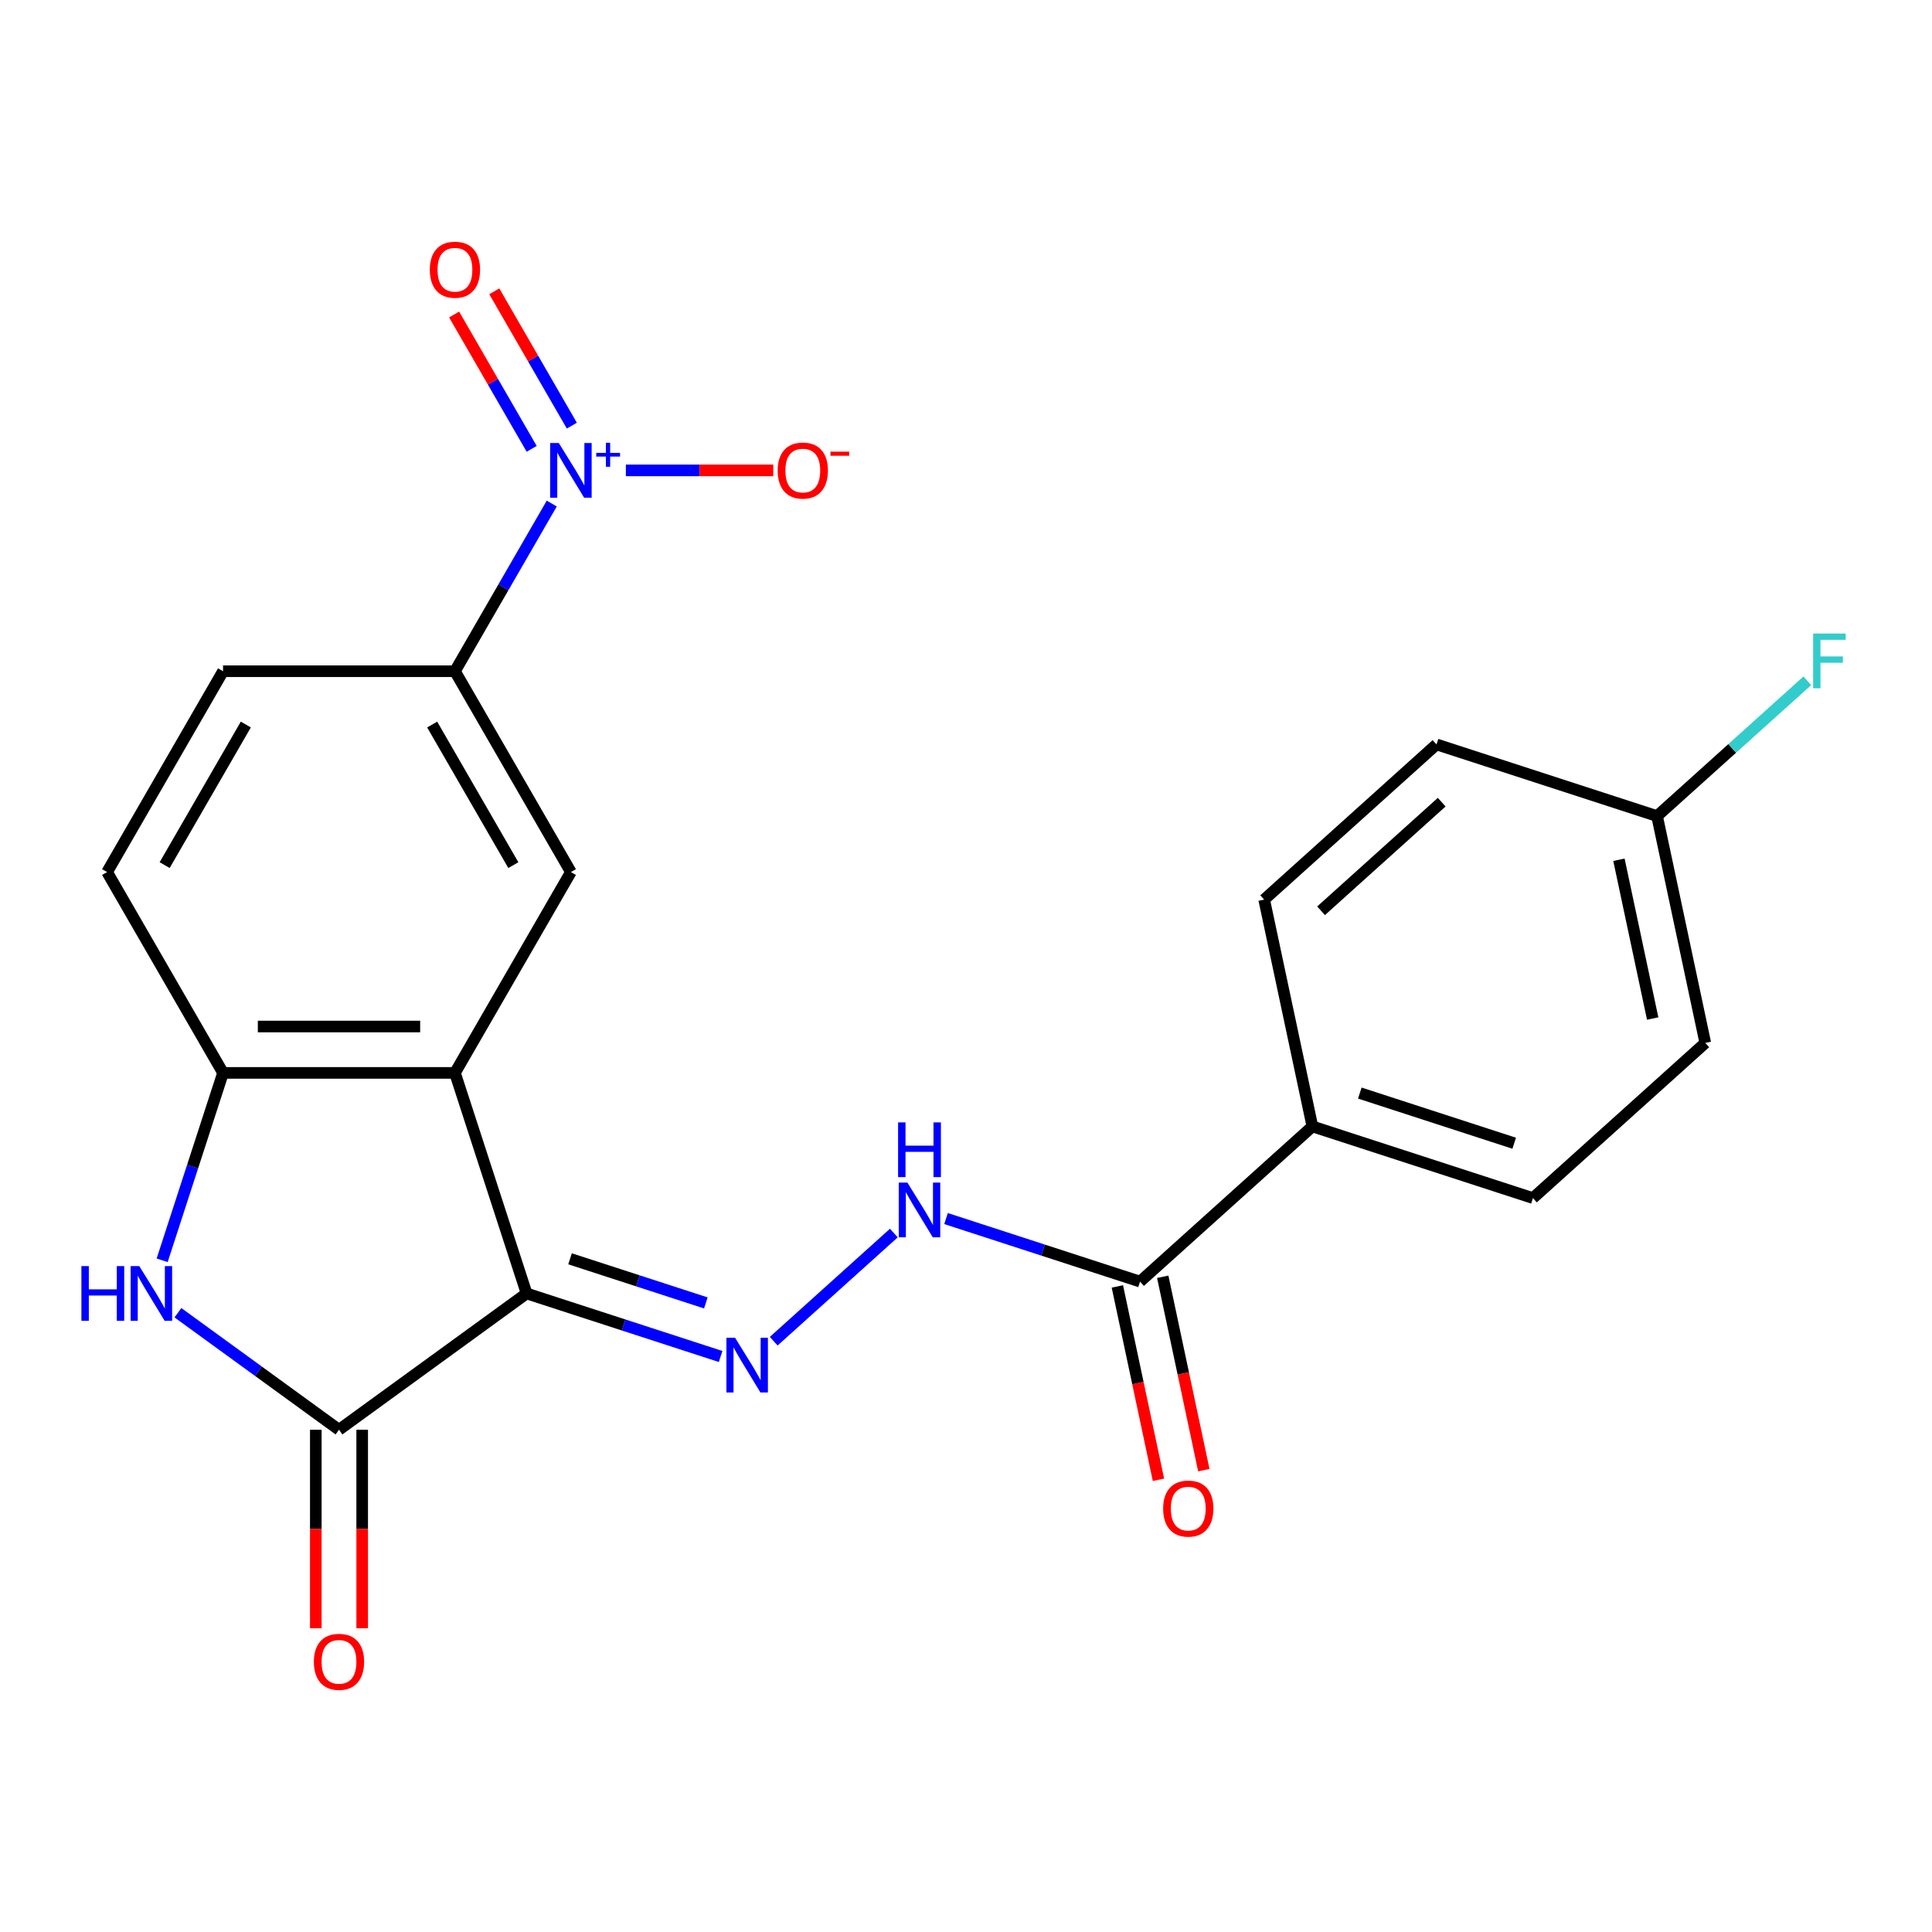 <?xml version='1.0' encoding='iso-8859-1'?>
<svg version='1.1' baseProfile='full'
              xmlns='http://www.w3.org/2000/svg'
                      xmlns:rdkit='http://www.rdkit.org/xml'
                      xmlns:xlink='http://www.w3.org/1999/xlink'
                  xml:space='preserve'
width='1000px' height='1000px' viewBox='0 0 1000 1000'>
<!-- END OF HEADER -->
<rect style='opacity:1.0;fill:#FFFFFF;stroke:none' width='1000' height='1000' x='0' y='0'> </rect>
<path class='bond-0' d='M 272.572,669.489 L 235.48,555.331' style='fill:none;fill-rule:evenodd;stroke:#000000;stroke-width:6px;stroke-linecap:butt;stroke-linejoin:miter;stroke-opacity:1' />
<path class='bond-1' d='M 272.572,669.489 L 175.463,740.043' style='fill:none;fill-rule:evenodd;stroke:#000000;stroke-width:6px;stroke-linecap:butt;stroke-linejoin:miter;stroke-opacity:1' />
<path class='bond-4' d='M 272.572,669.489 L 322.781,685.803' style='fill:none;fill-rule:evenodd;stroke:#000000;stroke-width:6px;stroke-linecap:butt;stroke-linejoin:miter;stroke-opacity:1' />
<path class='bond-4' d='M 322.781,685.803 L 372.989,702.117' style='fill:none;fill-rule:evenodd;stroke:#0000FF;stroke-width:6px;stroke-linecap:butt;stroke-linejoin:miter;stroke-opacity:1' />
<path class='bond-4' d='M 295.053,651.552 L 330.199,662.971' style='fill:none;fill-rule:evenodd;stroke:#000000;stroke-width:6px;stroke-linecap:butt;stroke-linejoin:miter;stroke-opacity:1' />
<path class='bond-4' d='M 330.199,662.971 L 365.345,674.391' style='fill:none;fill-rule:evenodd;stroke:#0000FF;stroke-width:6px;stroke-linecap:butt;stroke-linejoin:miter;stroke-opacity:1' />
<path class='bond-5' d='M 235.48,555.331 L 115.447,555.331' style='fill:none;fill-rule:evenodd;stroke:#000000;stroke-width:6px;stroke-linecap:butt;stroke-linejoin:miter;stroke-opacity:1' />
<path class='bond-5' d='M 217.475,531.324 L 133.452,531.324' style='fill:none;fill-rule:evenodd;stroke:#000000;stroke-width:6px;stroke-linecap:butt;stroke-linejoin:miter;stroke-opacity:1' />
<path class='bond-6' d='M 235.48,555.331 L 295.496,451.379' style='fill:none;fill-rule:evenodd;stroke:#000000;stroke-width:6px;stroke-linecap:butt;stroke-linejoin:miter;stroke-opacity:1' />
<path class='bond-3' d='M 175.463,740.043 L 133.779,709.758' style='fill:none;fill-rule:evenodd;stroke:#000000;stroke-width:6px;stroke-linecap:butt;stroke-linejoin:miter;stroke-opacity:1' />
<path class='bond-3' d='M 133.779,709.758 L 92.095,679.472' style='fill:none;fill-rule:evenodd;stroke:#0000FF;stroke-width:6px;stroke-linecap:butt;stroke-linejoin:miter;stroke-opacity:1' />
<path class='bond-13' d='M 163.46,740.043 L 163.46,791.399' style='fill:none;fill-rule:evenodd;stroke:#000000;stroke-width:6px;stroke-linecap:butt;stroke-linejoin:miter;stroke-opacity:1' />
<path class='bond-13' d='M 163.46,791.399 L 163.46,842.755' style='fill:none;fill-rule:evenodd;stroke:#FF0000;stroke-width:6px;stroke-linecap:butt;stroke-linejoin:miter;stroke-opacity:1' />
<path class='bond-13' d='M 187.467,740.043 L 187.467,791.399' style='fill:none;fill-rule:evenodd;stroke:#000000;stroke-width:6px;stroke-linecap:butt;stroke-linejoin:miter;stroke-opacity:1' />
<path class='bond-13' d='M 187.467,791.399 L 187.467,842.755' style='fill:none;fill-rule:evenodd;stroke:#FF0000;stroke-width:6px;stroke-linecap:butt;stroke-linejoin:miter;stroke-opacity:1' />
<path class='bond-2' d='M 285.588,260.637 L 260.534,304.033' style='fill:none;fill-rule:evenodd;stroke:#0000FF;stroke-width:6px;stroke-linecap:butt;stroke-linejoin:miter;stroke-opacity:1' />
<path class='bond-2' d='M 260.534,304.033 L 235.48,347.428' style='fill:none;fill-rule:evenodd;stroke:#000000;stroke-width:6px;stroke-linecap:butt;stroke-linejoin:miter;stroke-opacity:1' />
<path class='bond-10' d='M 323.942,243.476 L 362.091,243.476' style='fill:none;fill-rule:evenodd;stroke:#0000FF;stroke-width:6px;stroke-linecap:butt;stroke-linejoin:miter;stroke-opacity:1' />
<path class='bond-10' d='M 362.091,243.476 L 400.239,243.476' style='fill:none;fill-rule:evenodd;stroke:#FF0000;stroke-width:6px;stroke-linecap:butt;stroke-linejoin:miter;stroke-opacity:1' />
<path class='bond-11' d='M 295.983,220.314 L 275.913,185.551' style='fill:none;fill-rule:evenodd;stroke:#0000FF;stroke-width:6px;stroke-linecap:butt;stroke-linejoin:miter;stroke-opacity:1' />
<path class='bond-11' d='M 275.913,185.551 L 255.843,150.789' style='fill:none;fill-rule:evenodd;stroke:#FF0000;stroke-width:6px;stroke-linecap:butt;stroke-linejoin:miter;stroke-opacity:1' />
<path class='bond-11' d='M 275.193,232.317 L 255.123,197.554' style='fill:none;fill-rule:evenodd;stroke:#0000FF;stroke-width:6px;stroke-linecap:butt;stroke-linejoin:miter;stroke-opacity:1' />
<path class='bond-11' d='M 255.123,197.554 L 235.053,162.792' style='fill:none;fill-rule:evenodd;stroke:#FF0000;stroke-width:6px;stroke-linecap:butt;stroke-linejoin:miter;stroke-opacity:1' />
<path class='bond-23' d='M 83.93,652.328 L 99.689,603.83' style='fill:none;fill-rule:evenodd;stroke:#0000FF;stroke-width:6px;stroke-linecap:butt;stroke-linejoin:miter;stroke-opacity:1' />
<path class='bond-23' d='M 99.689,603.83 L 115.447,555.331' style='fill:none;fill-rule:evenodd;stroke:#000000;stroke-width:6px;stroke-linecap:butt;stroke-linejoin:miter;stroke-opacity:1' />
<path class='bond-8' d='M 400.471,694.209 L 462.653,638.22' style='fill:none;fill-rule:evenodd;stroke:#0000FF;stroke-width:6px;stroke-linecap:butt;stroke-linejoin:miter;stroke-opacity:1' />
<path class='bond-14' d='M 115.447,555.331 L 55.43,451.379' style='fill:none;fill-rule:evenodd;stroke:#000000;stroke-width:6px;stroke-linecap:butt;stroke-linejoin:miter;stroke-opacity:1' />
<path class='bond-7' d='M 295.496,451.379 L 235.48,347.428' style='fill:none;fill-rule:evenodd;stroke:#000000;stroke-width:6px;stroke-linecap:butt;stroke-linejoin:miter;stroke-opacity:1' />
<path class='bond-7' d='M 265.703,447.79 L 223.692,375.024' style='fill:none;fill-rule:evenodd;stroke:#000000;stroke-width:6px;stroke-linecap:butt;stroke-linejoin:miter;stroke-opacity:1' />
<path class='bond-16' d='M 235.48,347.428 L 115.447,347.428' style='fill:none;fill-rule:evenodd;stroke:#000000;stroke-width:6px;stroke-linecap:butt;stroke-linejoin:miter;stroke-opacity:1' />
<path class='bond-9' d='M 489.673,630.728 L 539.881,647.042' style='fill:none;fill-rule:evenodd;stroke:#0000FF;stroke-width:6px;stroke-linecap:butt;stroke-linejoin:miter;stroke-opacity:1' />
<path class='bond-9' d='M 539.881,647.042 L 590.09,663.356' style='fill:none;fill-rule:evenodd;stroke:#000000;stroke-width:6px;stroke-linecap:butt;stroke-linejoin:miter;stroke-opacity:1' />
<path class='bond-12' d='M 590.09,663.356 L 679.292,583.038' style='fill:none;fill-rule:evenodd;stroke:#000000;stroke-width:6px;stroke-linecap:butt;stroke-linejoin:miter;stroke-opacity:1' />
<path class='bond-15' d='M 578.349,665.851 L 588.986,715.896' style='fill:none;fill-rule:evenodd;stroke:#000000;stroke-width:6px;stroke-linecap:butt;stroke-linejoin:miter;stroke-opacity:1' />
<path class='bond-15' d='M 588.986,715.896 L 599.623,765.941' style='fill:none;fill-rule:evenodd;stroke:#FF0000;stroke-width:6px;stroke-linecap:butt;stroke-linejoin:miter;stroke-opacity:1' />
<path class='bond-15' d='M 601.831,660.86 L 612.468,710.905' style='fill:none;fill-rule:evenodd;stroke:#000000;stroke-width:6px;stroke-linecap:butt;stroke-linejoin:miter;stroke-opacity:1' />
<path class='bond-15' d='M 612.468,710.905 L 623.105,760.949' style='fill:none;fill-rule:evenodd;stroke:#FF0000;stroke-width:6px;stroke-linecap:butt;stroke-linejoin:miter;stroke-opacity:1' />
<path class='bond-17' d='M 679.292,583.038 L 793.45,620.13' style='fill:none;fill-rule:evenodd;stroke:#000000;stroke-width:6px;stroke-linecap:butt;stroke-linejoin:miter;stroke-opacity:1' />
<path class='bond-17' d='M 703.834,565.77 L 783.745,591.735' style='fill:none;fill-rule:evenodd;stroke:#000000;stroke-width:6px;stroke-linecap:butt;stroke-linejoin:miter;stroke-opacity:1' />
<path class='bond-18' d='M 679.292,583.038 L 654.335,465.628' style='fill:none;fill-rule:evenodd;stroke:#000000;stroke-width:6px;stroke-linecap:butt;stroke-linejoin:miter;stroke-opacity:1' />
<path class='bond-24' d='M 55.43,451.379 L 115.447,347.428' style='fill:none;fill-rule:evenodd;stroke:#000000;stroke-width:6px;stroke-linecap:butt;stroke-linejoin:miter;stroke-opacity:1' />
<path class='bond-24' d='M 85.223,447.79 L 127.235,375.024' style='fill:none;fill-rule:evenodd;stroke:#000000;stroke-width:6px;stroke-linecap:butt;stroke-linejoin:miter;stroke-opacity:1' />
<path class='bond-21' d='M 793.45,620.13 L 882.652,539.813' style='fill:none;fill-rule:evenodd;stroke:#000000;stroke-width:6px;stroke-linecap:butt;stroke-linejoin:miter;stroke-opacity:1' />
<path class='bond-20' d='M 654.335,465.628 L 743.537,385.31' style='fill:none;fill-rule:evenodd;stroke:#000000;stroke-width:6px;stroke-linecap:butt;stroke-linejoin:miter;stroke-opacity:1' />
<path class='bond-20' d='M 683.779,471.421 L 746.221,415.199' style='fill:none;fill-rule:evenodd;stroke:#000000;stroke-width:6px;stroke-linecap:butt;stroke-linejoin:miter;stroke-opacity:1' />
<path class='bond-19' d='M 857.695,422.403 L 743.537,385.31' style='fill:none;fill-rule:evenodd;stroke:#000000;stroke-width:6px;stroke-linecap:butt;stroke-linejoin:miter;stroke-opacity:1' />
<path class='bond-22' d='M 857.695,422.403 L 896.586,387.386' style='fill:none;fill-rule:evenodd;stroke:#000000;stroke-width:6px;stroke-linecap:butt;stroke-linejoin:miter;stroke-opacity:1' />
<path class='bond-22' d='M 896.586,387.386 L 935.476,352.368' style='fill:none;fill-rule:evenodd;stroke:#33CCCC;stroke-width:6px;stroke-linecap:butt;stroke-linejoin:miter;stroke-opacity:1' />
<path class='bond-25' d='M 857.695,422.403 L 882.652,539.813' style='fill:none;fill-rule:evenodd;stroke:#000000;stroke-width:6px;stroke-linecap:butt;stroke-linejoin:miter;stroke-opacity:1' />
<path class='bond-25' d='M 837.957,445.005 L 855.426,527.192' style='fill:none;fill-rule:evenodd;stroke:#000000;stroke-width:6px;stroke-linecap:butt;stroke-linejoin:miter;stroke-opacity:1' />
<path  class='atom-3' d='M 289.236 229.316
L 298.516 244.316
Q 299.436 245.796, 300.916 248.476
Q 302.396 251.156, 302.476 251.316
L 302.476 229.316
L 306.236 229.316
L 306.236 257.636
L 302.356 257.636
L 292.396 241.236
Q 291.236 239.316, 289.996 237.116
Q 288.796 234.916, 288.436 234.236
L 288.436 257.636
L 284.756 257.636
L 284.756 229.316
L 289.236 229.316
' fill='#0000FF'/>
<path  class='atom-3' d='M 308.612 234.421
L 313.602 234.421
L 313.602 229.168
L 315.819 229.168
L 315.819 234.421
L 320.941 234.421
L 320.941 236.322
L 315.819 236.322
L 315.819 241.602
L 313.602 241.602
L 313.602 236.322
L 308.612 236.322
L 308.612 234.421
' fill='#0000FF'/>
<path  class='atom-4' d='M 42.135 655.329
L 45.974 655.329
L 45.974 667.369
L 60.455 667.369
L 60.455 655.329
L 64.294 655.329
L 64.294 683.649
L 60.455 683.649
L 60.455 670.569
L 45.974 670.569
L 45.974 683.649
L 42.135 683.649
L 42.135 655.329
' fill='#0000FF'/>
<path  class='atom-4' d='M 72.094 655.329
L 81.374 670.329
Q 82.294 671.809, 83.775 674.489
Q 85.254 677.169, 85.335 677.329
L 85.335 655.329
L 89.094 655.329
L 89.094 683.649
L 85.215 683.649
L 75.254 667.249
Q 74.094 665.329, 72.855 663.129
Q 71.654 660.929, 71.294 660.249
L 71.294 683.649
L 67.615 683.649
L 67.615 655.329
L 72.094 655.329
' fill='#0000FF'/>
<path  class='atom-5' d='M 380.47 692.421
L 389.75 707.421
Q 390.67 708.901, 392.15 711.581
Q 393.63 714.261, 393.71 714.421
L 393.71 692.421
L 397.47 692.421
L 397.47 720.741
L 393.59 720.741
L 383.63 704.341
Q 382.47 702.421, 381.23 700.221
Q 380.03 698.021, 379.67 697.341
L 379.67 720.741
L 375.99 720.741
L 375.99 692.421
L 380.47 692.421
' fill='#0000FF'/>
<path  class='atom-9' d='M 469.672 612.104
L 478.952 627.104
Q 479.872 628.584, 481.352 631.264
Q 482.832 633.944, 482.912 634.104
L 482.912 612.104
L 486.672 612.104
L 486.672 640.424
L 482.792 640.424
L 472.832 624.024
Q 471.672 622.104, 470.432 619.904
Q 469.232 617.704, 468.872 617.024
L 468.872 640.424
L 465.192 640.424
L 465.192 612.104
L 469.672 612.104
' fill='#0000FF'/>
<path  class='atom-9' d='M 464.852 580.952
L 468.692 580.952
L 468.692 592.992
L 483.172 592.992
L 483.172 580.952
L 487.012 580.952
L 487.012 609.272
L 483.172 609.272
L 483.172 596.192
L 468.692 596.192
L 468.692 609.272
L 464.852 609.272
L 464.852 580.952
' fill='#0000FF'/>
<path  class='atom-11' d='M 402.529 243.556
Q 402.529 236.756, 405.889 232.956
Q 409.249 229.156, 415.529 229.156
Q 421.809 229.156, 425.169 232.956
Q 428.529 236.756, 428.529 243.556
Q 428.529 250.436, 425.129 254.356
Q 421.729 258.236, 415.529 258.236
Q 409.289 258.236, 405.889 254.356
Q 402.529 250.476, 402.529 243.556
M 415.529 255.036
Q 419.849 255.036, 422.169 252.156
Q 424.529 249.236, 424.529 243.556
Q 424.529 237.996, 422.169 235.196
Q 419.849 232.356, 415.529 232.356
Q 411.209 232.356, 408.849 235.156
Q 406.529 237.956, 406.529 243.556
Q 406.529 249.276, 408.849 252.156
Q 411.209 255.036, 415.529 255.036
' fill='#FF0000'/>
<path  class='atom-11' d='M 429.849 233.779
L 439.538 233.779
L 439.538 235.891
L 429.849 235.891
L 429.849 233.779
' fill='#FF0000'/>
<path  class='atom-12' d='M 222.48 139.605
Q 222.48 132.805, 225.84 129.005
Q 229.2 125.205, 235.48 125.205
Q 241.76 125.205, 245.12 129.005
Q 248.48 132.805, 248.48 139.605
Q 248.48 146.485, 245.08 150.405
Q 241.68 154.285, 235.48 154.285
Q 229.24 154.285, 225.84 150.405
Q 222.48 146.525, 222.48 139.605
M 235.48 151.085
Q 239.8 151.085, 242.12 148.205
Q 244.48 145.285, 244.48 139.605
Q 244.48 134.045, 242.12 131.245
Q 239.8 128.405, 235.48 128.405
Q 231.16 128.405, 228.8 131.205
Q 226.48 134.005, 226.48 139.605
Q 226.48 145.325, 228.8 148.205
Q 231.16 151.085, 235.48 151.085
' fill='#FF0000'/>
<path  class='atom-14' d='M 162.463 860.156
Q 162.463 853.356, 165.823 849.556
Q 169.183 845.756, 175.463 845.756
Q 181.743 845.756, 185.103 849.556
Q 188.463 853.356, 188.463 860.156
Q 188.463 867.036, 185.063 870.956
Q 181.663 874.836, 175.463 874.836
Q 169.223 874.836, 165.823 870.956
Q 162.463 867.076, 162.463 860.156
M 175.463 871.636
Q 179.783 871.636, 182.103 868.756
Q 184.463 865.836, 184.463 860.156
Q 184.463 854.596, 182.103 851.796
Q 179.783 848.956, 175.463 848.956
Q 171.143 848.956, 168.783 851.756
Q 166.463 854.556, 166.463 860.156
Q 166.463 865.876, 168.783 868.756
Q 171.143 871.636, 175.463 871.636
' fill='#FF0000'/>
<path  class='atom-16' d='M 602.046 780.846
Q 602.046 774.046, 605.406 770.246
Q 608.766 766.446, 615.046 766.446
Q 621.326 766.446, 624.686 770.246
Q 628.046 774.046, 628.046 780.846
Q 628.046 787.726, 624.646 791.646
Q 621.246 795.526, 615.046 795.526
Q 608.806 795.526, 605.406 791.646
Q 602.046 787.766, 602.046 780.846
M 615.046 792.326
Q 619.366 792.326, 621.686 789.446
Q 624.046 786.526, 624.046 780.846
Q 624.046 775.286, 621.686 772.486
Q 619.366 769.646, 615.046 769.646
Q 610.726 769.646, 608.366 772.446
Q 606.046 775.246, 606.046 780.846
Q 606.046 786.566, 608.366 789.446
Q 610.726 792.326, 615.046 792.326
' fill='#FF0000'/>
<path  class='atom-23' d='M 938.477 327.925
L 955.317 327.925
L 955.317 331.165
L 942.277 331.165
L 942.277 339.765
L 953.877 339.765
L 953.877 343.045
L 942.277 343.045
L 942.277 356.245
L 938.477 356.245
L 938.477 327.925
' fill='#33CCCC'/>
</svg>
